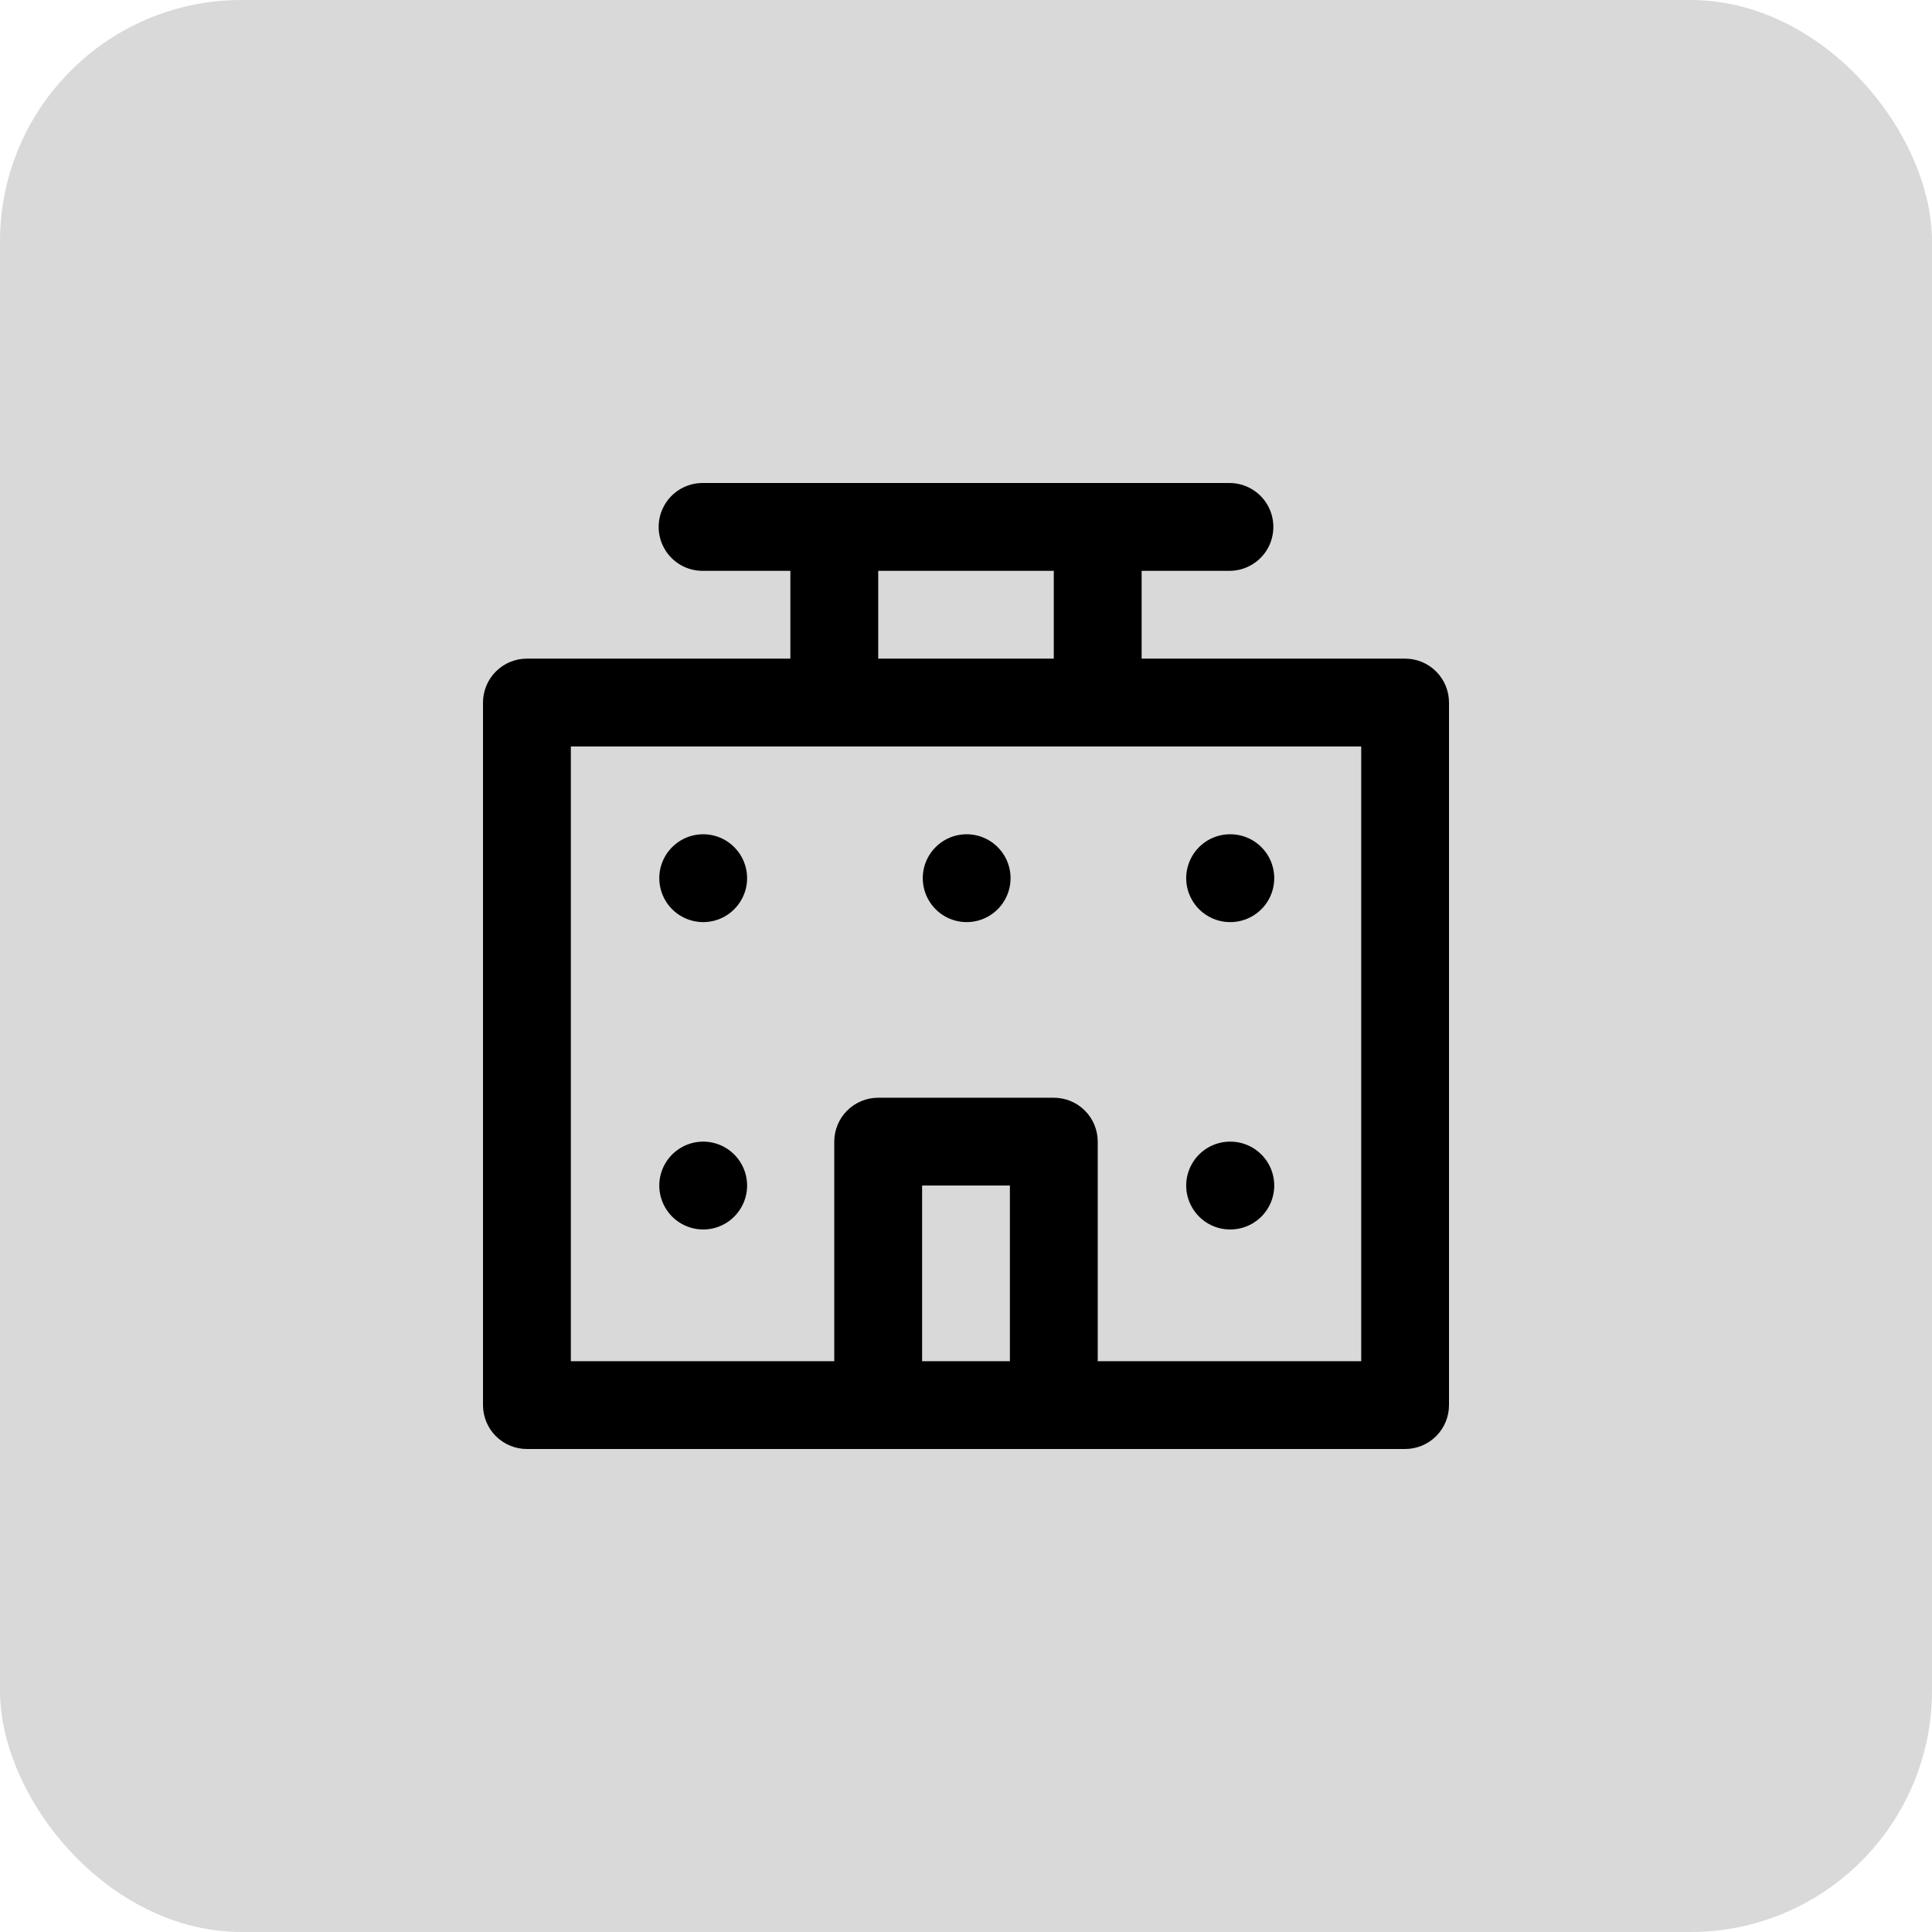 <svg width="32" height="32" viewBox="0 0 32 32" fill="none" xmlns="http://www.w3.org/2000/svg">
<rect width="32" height="32" rx="4" fill="#D9D9D9"/>
<path fill-rule="evenodd" clip-rule="evenodd" d="M18.909 10.909H23.273C23.466 10.909 23.651 10.986 23.787 11.122C23.923 11.258 24 11.444 24 11.636V23.273C24 23.466 23.923 23.651 23.787 23.787C23.651 23.923 23.466 24 23.273 24H8.727C8.534 24 8.349 23.923 8.213 23.787C8.077 23.651 8 23.466 8 23.273V11.636C8 11.444 8.077 11.258 8.213 11.122C8.349 10.986 8.534 10.909 8.727 10.909H13.091V9.455H11.636C11.377 9.455 11.136 9.316 11.007 9.091C10.877 8.866 10.877 8.589 11.007 8.364C11.136 8.139 11.377 8 11.636 8H20.364C20.623 8 20.864 8.139 20.994 8.364C21.123 8.589 21.123 8.866 20.994 9.091C20.864 9.316 20.623 9.455 20.364 9.455H18.909V10.909ZM17.454 9.455H14.546V10.909H17.454V9.455ZM15.273 19.636V22.546H16.727V19.636H15.273ZM18.182 22.546H22.546V12.364H9.455V22.546H13.818V18.909C13.818 18.716 13.895 18.531 14.031 18.395C14.168 18.258 14.353 18.182 14.546 18.182H17.454C17.647 18.182 17.832 18.258 17.969 18.395C18.105 18.531 18.182 18.716 18.182 18.909V22.546ZM16.007 13.818H16.015C16.274 13.819 16.513 13.959 16.642 14.184C16.771 14.409 16.77 14.686 16.64 14.91C16.51 15.135 16.27 15.273 16.011 15.273C15.751 15.273 15.512 15.135 15.382 14.91C15.252 14.686 15.251 14.409 15.38 14.184C15.509 13.959 15.748 13.819 16.007 13.818ZM11.651 13.818H11.644C11.384 13.819 11.145 13.959 11.016 14.184C10.887 14.409 10.888 14.686 11.018 14.91C11.148 15.135 11.388 15.273 11.647 15.273C11.907 15.273 12.146 15.135 12.276 14.91C12.407 14.686 12.407 14.409 12.278 14.184C12.149 13.959 11.91 13.819 11.651 13.818ZM11.644 18.909H11.651C11.91 18.91 12.149 19.05 12.278 19.275C12.407 19.5 12.407 19.777 12.276 20.001C12.146 20.226 11.907 20.364 11.647 20.364C11.388 20.364 11.148 20.226 11.018 20.001C10.888 19.777 10.887 19.5 11.016 19.275C11.145 19.05 11.384 18.91 11.644 18.909ZM20.378 20.364C20.638 20.364 20.878 20.225 21.008 20C21.138 19.775 21.138 19.498 21.008 19.273C20.878 19.048 20.638 18.909 20.378 18.909H20.371C20.111 18.91 19.872 19.05 19.743 19.276C19.614 19.502 19.615 19.779 19.747 20.003C19.878 20.228 20.118 20.365 20.378 20.364ZM21.008 14.909C20.878 15.134 20.638 15.273 20.378 15.273C20.118 15.274 19.878 15.137 19.747 14.912C19.615 14.688 19.614 14.411 19.743 14.185C19.872 13.959 20.111 13.819 20.371 13.818H20.378C20.638 13.818 20.878 13.957 21.008 14.182C21.138 14.407 21.138 14.684 21.008 14.909Z" fill="black"/>
</svg>
